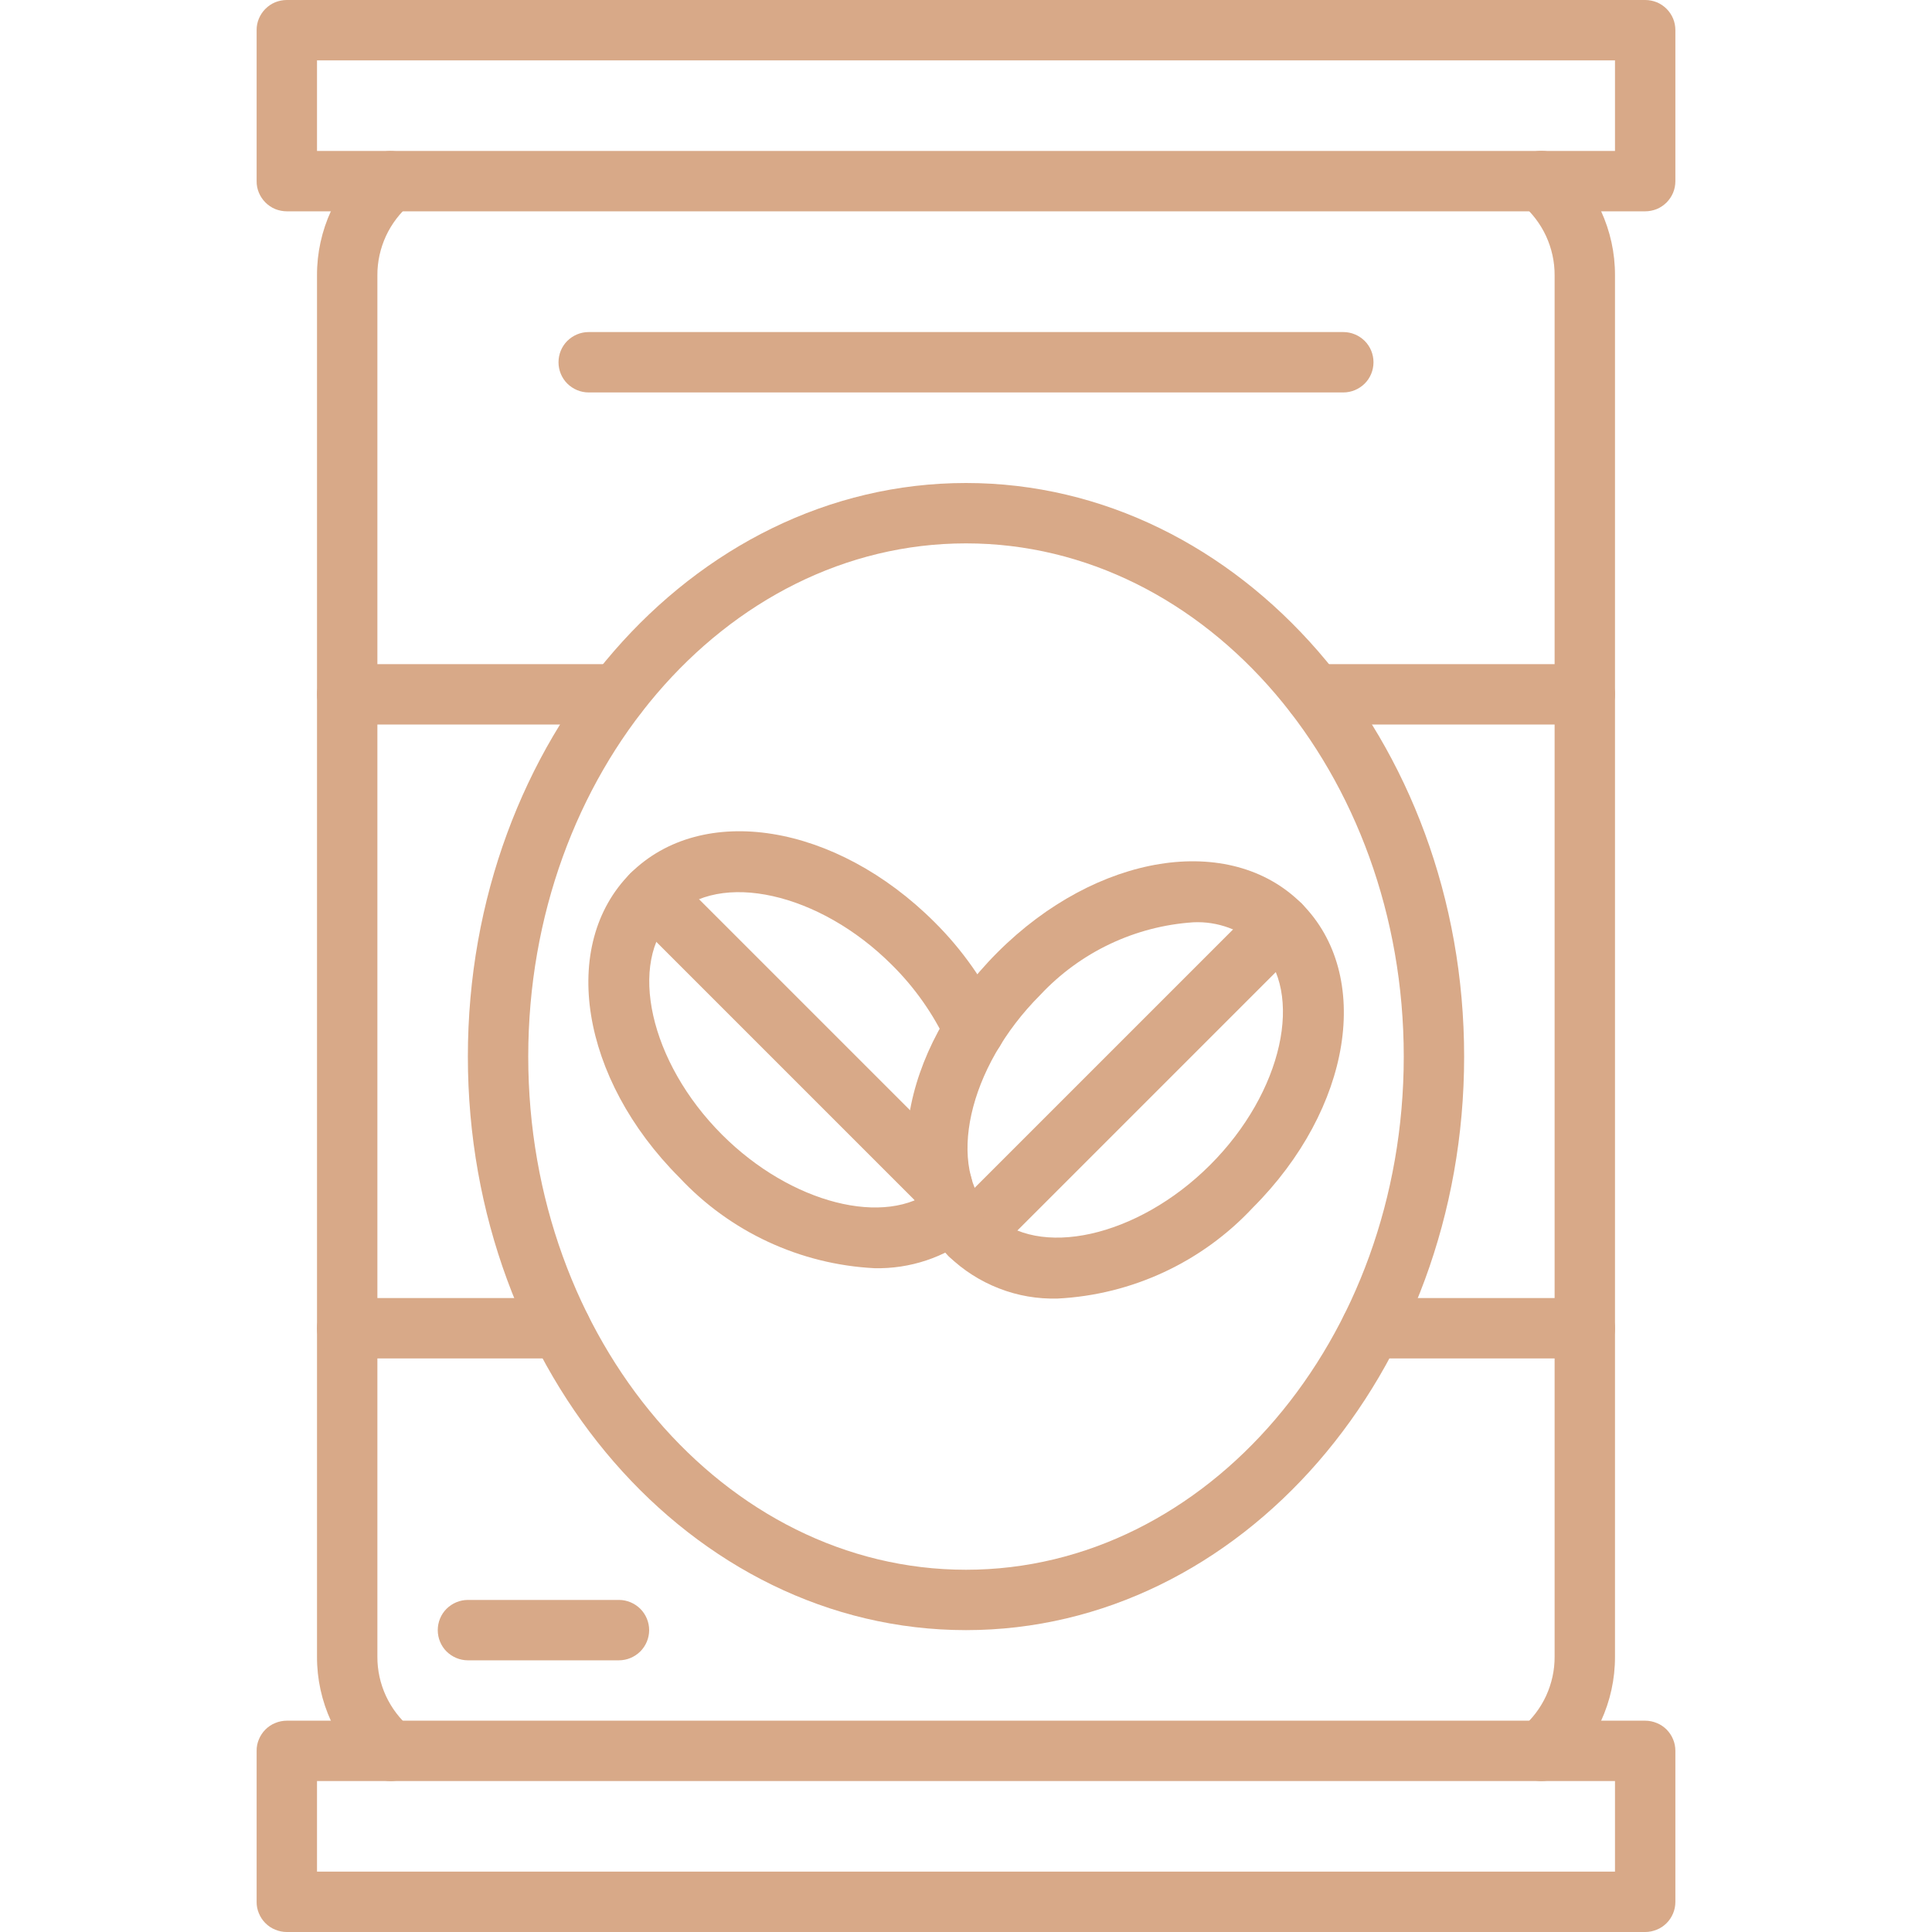 <svg width="24" height="24" viewBox="0 0 24 24" fill="none" xmlns="http://www.w3.org/2000/svg">
<path d="M4.853 22.125C4.764 22.125 4.677 22.093 4.609 22.036C4.399 21.856 4.229 21.633 4.113 21.382C3.997 21.13 3.937 20.857 3.938 20.58V3.42C3.937 3.143 3.997 2.87 4.113 2.618C4.229 2.367 4.399 2.144 4.609 1.964C4.685 1.9 4.783 1.869 4.882 1.877C4.981 1.885 5.073 1.932 5.137 2.008C5.202 2.083 5.234 2.181 5.226 2.28C5.218 2.379 5.171 2.471 5.096 2.536C4.968 2.645 4.865 2.78 4.794 2.933C4.724 3.086 4.687 3.252 4.688 3.42V20.58C4.687 20.748 4.724 20.915 4.794 21.067C4.865 21.22 4.968 21.355 5.096 21.464C5.154 21.514 5.196 21.581 5.216 21.655C5.235 21.729 5.231 21.808 5.205 21.88C5.178 21.952 5.13 22.014 5.067 22.058C5.004 22.102 4.929 22.125 4.853 22.125Z" fill="#D8A988"/>
<path d="M19.147 22.125C19.071 22.125 18.996 22.102 18.933 22.058C18.87 22.014 18.822 21.951 18.795 21.88C18.769 21.808 18.765 21.729 18.784 21.655C18.804 21.581 18.846 21.514 18.904 21.464C19.032 21.355 19.135 21.22 19.206 21.067C19.276 20.914 19.313 20.748 19.312 20.58V3.42C19.313 3.252 19.276 3.086 19.206 2.933C19.135 2.78 19.032 2.645 18.904 2.536C18.866 2.504 18.835 2.465 18.813 2.421C18.79 2.377 18.776 2.329 18.772 2.28C18.768 2.231 18.774 2.181 18.789 2.134C18.804 2.087 18.829 2.043 18.861 2.006C18.893 1.968 18.932 1.937 18.976 1.915C19.02 1.892 19.068 1.879 19.117 1.875C19.166 1.871 19.216 1.877 19.263 1.892C19.31 1.908 19.353 1.932 19.39 1.964C19.601 2.144 19.771 2.367 19.887 2.618C20.003 2.87 20.063 3.143 20.062 3.42V20.58C20.063 20.857 20.003 21.13 19.887 21.382C19.771 21.633 19.601 21.856 19.39 22.036C19.323 22.093 19.236 22.125 19.147 22.125Z" fill="#D8A988"/>
<path d="M20.438 2.625H3.562C3.513 2.625 3.464 2.615 3.419 2.597C3.373 2.578 3.332 2.55 3.297 2.515C3.262 2.48 3.235 2.439 3.216 2.394C3.197 2.348 3.187 2.299 3.188 2.25V0.375C3.187 0.326 3.197 0.277 3.216 0.231C3.235 0.186 3.262 0.145 3.297 0.11C3.332 0.075 3.373 0.047 3.419 0.028C3.464 0.01 3.513 -2.80376e-05 3.562 6.09939e-08H20.438C20.487 -2.80376e-05 20.535 0.01 20.581 0.028C20.627 0.047 20.668 0.075 20.703 0.11C20.738 0.145 20.765 0.186 20.784 0.231C20.803 0.277 20.812 0.326 20.812 0.375V2.25C20.812 2.299 20.803 2.348 20.784 2.394C20.765 2.439 20.738 2.48 20.703 2.515C20.668 2.55 20.627 2.578 20.581 2.597C20.535 2.615 20.487 2.625 20.438 2.625ZM3.938 1.875H20.062V0.75H3.938V1.875Z" fill="#D8A988"/>
<path d="M20.438 24H3.562C3.513 24 3.464 23.99 3.419 23.971C3.373 23.953 3.332 23.925 3.297 23.89C3.262 23.855 3.235 23.814 3.216 23.768C3.197 23.723 3.187 23.674 3.188 23.625V21.75C3.187 21.701 3.197 21.652 3.216 21.607C3.235 21.561 3.262 21.52 3.297 21.485C3.332 21.45 3.373 21.422 3.419 21.404C3.464 21.385 3.513 21.375 3.562 21.375H20.438C20.487 21.375 20.535 21.385 20.581 21.404C20.627 21.422 20.668 21.45 20.703 21.485C20.738 21.52 20.765 21.561 20.784 21.607C20.803 21.652 20.812 21.701 20.812 21.75V23.625C20.812 23.674 20.803 23.723 20.784 23.768C20.765 23.814 20.738 23.855 20.703 23.89C20.668 23.925 20.627 23.953 20.581 23.971C20.535 23.99 20.487 24 20.438 24ZM3.938 23.25H20.062V22.125H3.938V23.25Z" fill="#D8A988"/>
<path d="M12 20.25C8.588 20.25 5.812 17.054 5.812 13.125C5.812 9.196 8.588 6 12 6C15.412 6 18.188 9.196 18.188 13.125C18.188 17.054 15.412 20.25 12 20.25ZM12 6.75C9.002 6.75 6.562 9.61 6.562 13.125C6.562 16.64 9.002 19.5 12 19.5C14.998 19.5 17.438 16.64 17.438 13.125C17.438 9.61 14.998 6.75 12 6.75Z" fill="#D8A988"/>
<path d="M13.139 16.131C12.89 16.138 12.642 16.096 12.41 16.005C12.178 15.915 11.966 15.78 11.787 15.607C10.898 14.717 11.164 13.058 12.392 11.83C13.621 10.601 15.28 10.335 16.169 11.224C17.058 12.114 16.792 13.773 15.564 15.001C14.933 15.678 14.063 16.084 13.139 16.131ZM14.825 11.457C14.099 11.505 13.419 11.828 12.922 12.36C12.022 13.26 11.745 14.504 12.317 15.076C12.889 15.648 14.133 15.371 15.033 14.471C15.934 13.571 16.211 12.327 15.639 11.755C15.53 11.653 15.402 11.575 15.262 11.524C15.122 11.473 14.974 11.45 14.825 11.457Z" fill="#D8A988"/>
<path d="M12.052 15.716C11.978 15.716 11.905 15.694 11.844 15.653C11.782 15.612 11.734 15.553 11.706 15.485C11.677 15.416 11.67 15.341 11.684 15.268C11.699 15.195 11.734 15.129 11.787 15.076L15.639 11.224C15.674 11.19 15.715 11.162 15.76 11.143C15.806 11.124 15.855 11.115 15.904 11.115C15.953 11.115 16.002 11.124 16.047 11.143C16.093 11.162 16.134 11.19 16.169 11.224C16.204 11.259 16.231 11.301 16.25 11.346C16.269 11.392 16.279 11.44 16.279 11.49C16.279 11.539 16.269 11.588 16.25 11.633C16.231 11.679 16.204 11.72 16.169 11.755L12.317 15.607C12.282 15.641 12.241 15.669 12.195 15.688C12.15 15.707 12.101 15.716 12.052 15.716Z" fill="#D8A988"/>
<path d="M10.863 15.754C9.94 15.707 9.07 15.303 8.439 14.627C7.212 13.399 6.945 11.74 7.831 10.849C8.724 9.962 10.382 10.229 11.61 11.456C11.955 11.799 12.237 12.2 12.442 12.641C12.463 12.686 12.475 12.734 12.477 12.783C12.479 12.832 12.471 12.882 12.454 12.928C12.437 12.974 12.411 13.017 12.377 13.053C12.344 13.089 12.304 13.118 12.259 13.139C12.214 13.16 12.166 13.171 12.116 13.173C12.067 13.175 12.018 13.167 11.972 13.15C11.925 13.133 11.883 13.107 11.847 13.073C11.811 13.04 11.782 12.999 11.761 12.954C11.593 12.594 11.362 12.266 11.079 11.986C10.18 11.087 8.936 10.809 8.361 11.38C7.792 11.952 8.07 13.197 8.97 14.096C9.825 14.952 11.008 15.253 11.607 14.768C11.645 14.737 11.689 14.713 11.736 14.699C11.784 14.685 11.833 14.68 11.882 14.685C11.931 14.69 11.979 14.705 12.023 14.729C12.066 14.752 12.104 14.784 12.135 14.822C12.166 14.86 12.19 14.905 12.204 14.952C12.218 14.999 12.222 15.049 12.217 15.098C12.212 15.147 12.197 15.194 12.173 15.238C12.15 15.281 12.118 15.319 12.079 15.35C11.733 15.621 11.303 15.764 10.863 15.754Z" fill="#D8A988"/>
<path d="M11.701 15.093C11.652 15.093 11.603 15.083 11.557 15.064C11.512 15.045 11.47 15.018 11.436 14.983L7.832 11.379C7.761 11.309 7.722 11.213 7.722 11.114C7.722 11.014 7.761 10.919 7.832 10.849C7.902 10.778 7.997 10.739 8.097 10.739C8.196 10.739 8.292 10.778 8.362 10.849L11.966 14.453C12.018 14.505 12.054 14.572 12.069 14.645C12.083 14.717 12.076 14.793 12.047 14.861C12.019 14.93 11.971 14.988 11.909 15.029C11.848 15.071 11.775 15.093 11.701 15.093Z" fill="#D8A988"/>
<path d="M16.688 4.875H7.312C7.213 4.875 7.118 4.835 7.047 4.765C6.977 4.695 6.938 4.599 6.938 4.5C6.938 4.401 6.977 4.305 7.047 4.235C7.118 4.165 7.213 4.125 7.312 4.125H16.688C16.787 4.125 16.882 4.165 16.953 4.235C17.023 4.305 17.062 4.401 17.062 4.5C17.062 4.599 17.023 4.695 16.953 4.765C16.882 4.835 16.787 4.875 16.688 4.875Z" fill="#D8A988"/>
<path d="M7.668 9H4.312C4.213 9 4.118 8.96 4.047 8.89C3.977 8.82 3.938 8.724 3.938 8.625C3.938 8.526 3.977 8.43 4.047 8.36C4.118 8.29 4.213 8.25 4.312 8.25H7.668C7.768 8.25 7.863 8.29 7.933 8.36C8.004 8.43 8.043 8.526 8.043 8.625C8.043 8.724 8.004 8.82 7.933 8.89C7.863 8.96 7.768 9 7.668 9Z" fill="#D8A988"/>
<path d="M19.688 9H16.332C16.233 9 16.137 8.96 16.067 8.89C15.996 8.82 15.957 8.724 15.957 8.625C15.957 8.526 15.996 8.43 16.067 8.36C16.137 8.29 16.233 8.25 16.332 8.25H19.688C19.787 8.25 19.882 8.29 19.953 8.36C20.023 8.43 20.062 8.526 20.062 8.625C20.062 8.724 20.023 8.82 19.953 8.89C19.882 8.96 19.787 9 19.688 9Z" fill="#D8A988"/>
<path d="M6.965 16.875H4.312C4.213 16.875 4.118 16.835 4.047 16.765C3.977 16.695 3.938 16.599 3.938 16.5C3.938 16.401 3.977 16.305 4.047 16.235C4.118 16.165 4.213 16.125 4.312 16.125H6.965C7.065 16.125 7.16 16.165 7.231 16.235C7.301 16.305 7.34 16.401 7.34 16.5C7.34 16.599 7.301 16.695 7.231 16.765C7.16 16.835 7.065 16.875 6.965 16.875Z" fill="#D8A988"/>
<path d="M19.688 16.875H17.035C16.935 16.875 16.84 16.835 16.77 16.765C16.699 16.695 16.66 16.599 16.66 16.5C16.66 16.401 16.699 16.305 16.77 16.235C16.84 16.165 16.935 16.125 17.035 16.125H19.688C19.787 16.125 19.882 16.165 19.953 16.235C20.023 16.305 20.062 16.401 20.062 16.5C20.062 16.599 20.023 16.695 19.953 16.765C19.882 16.835 19.787 16.875 19.688 16.875Z" fill="#D8A988"/>
<path d="M7.689 20.625H5.812C5.713 20.625 5.618 20.585 5.547 20.515C5.477 20.445 5.438 20.349 5.438 20.25C5.438 20.151 5.477 20.055 5.547 19.985C5.618 19.915 5.713 19.875 5.812 19.875H7.689C7.788 19.875 7.883 19.915 7.954 19.985C8.024 20.055 8.064 20.151 8.064 20.25C8.064 20.349 8.024 20.445 7.954 20.515C7.883 20.585 7.788 20.625 7.689 20.625Z" fill="#D8A988"/>
</svg>
